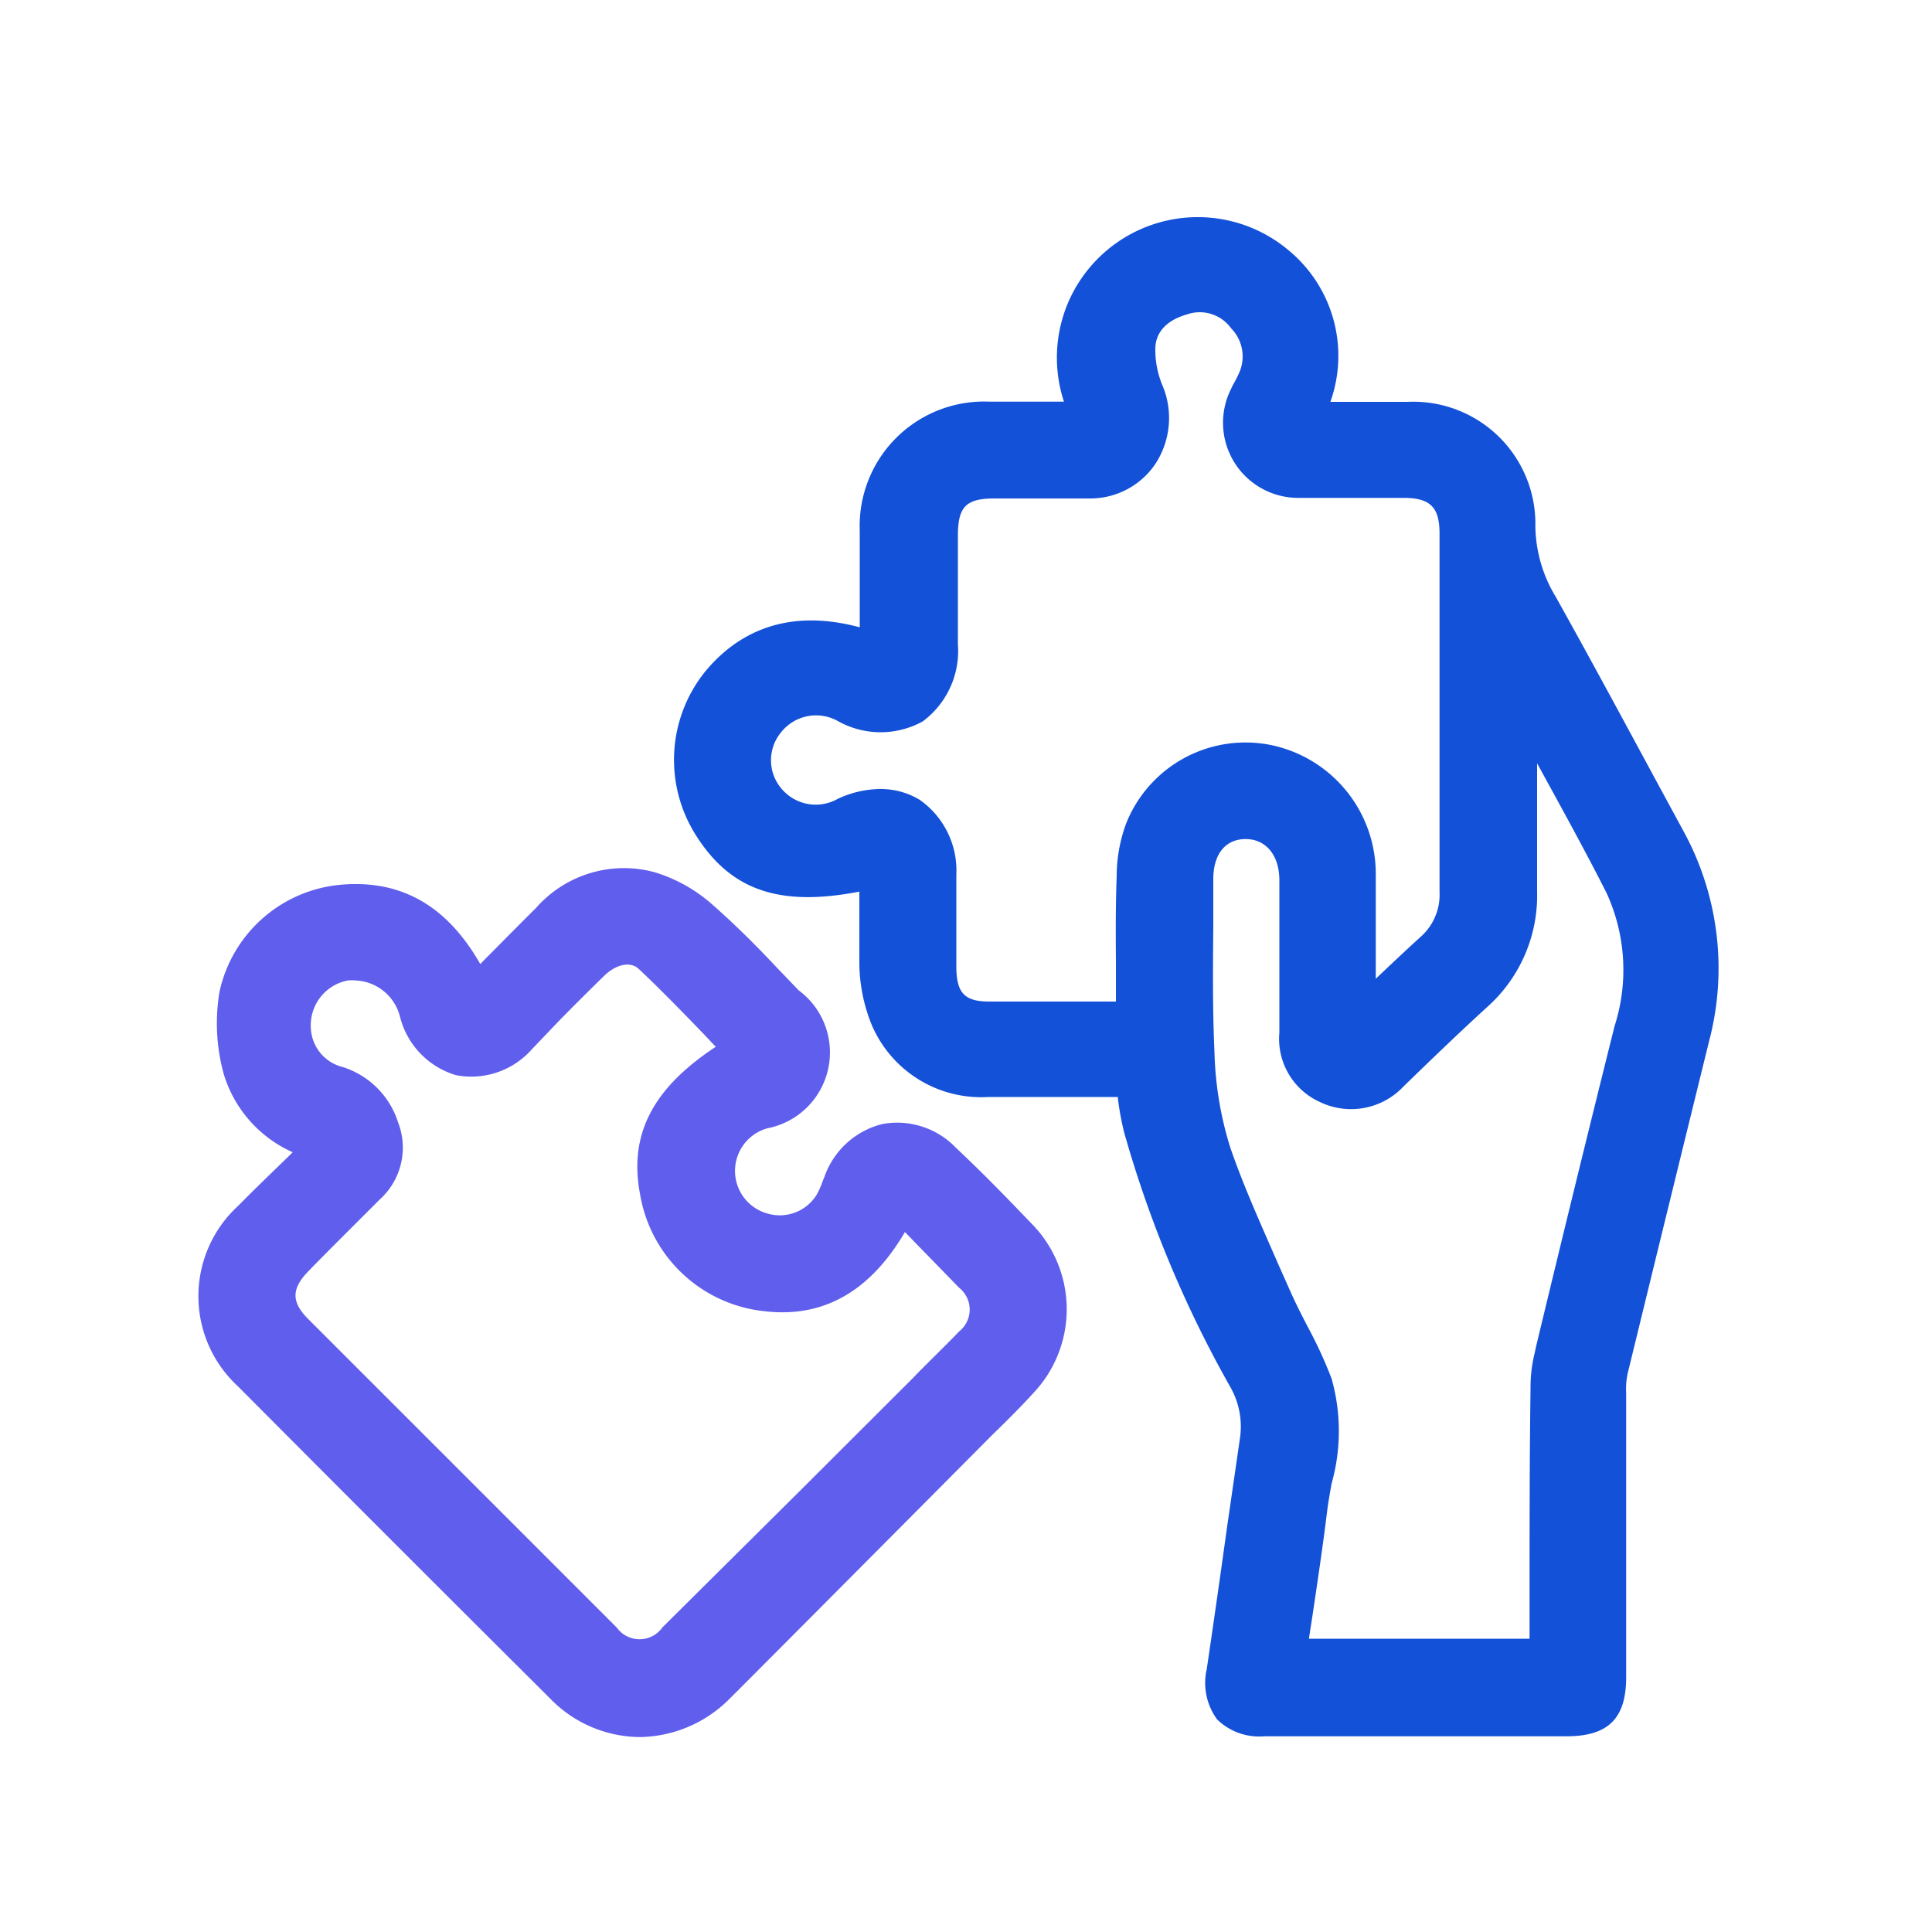 <svg id="Layer_1" data-name="Layer 1" xmlns="http://www.w3.org/2000/svg" viewBox="0 0 100 100"><defs><style>.cls-1{fill:#1351d8;}.cls-2{fill:#605eed;}</style></defs><path class="cls-1" d="M87.17,43.08l-1.41-2.6c-1.73-3.2-3.46-6.41-5.23-9.58a7.22,7.22,0,0,1-1.06-3.64,6.32,6.32,0,0,0-6.61-6.46h-4A7.08,7.08,0,0,0,66.75,13,7.3,7.3,0,0,0,55.27,15.7a7.28,7.28,0,0,0-.2,5.09H51.22a6.44,6.44,0,0,0-6.72,6.67c0,1.15,0,2.29,0,3.43v1.58c-4.11-1.11-6.59.58-8,2.29a7.28,7.28,0,0,0-.5,8.44c1.79,2.86,4.3,3.76,8.48,2.95v.23c0,1.16,0,2.37,0,3.56A8.68,8.68,0,0,0,45.1,53a6.16,6.16,0,0,0,6.06,3.78h6.7s0,0,0,.06a14.53,14.53,0,0,0,.33,1.79,59.79,59.79,0,0,0,5.49,13.16,4.12,4.12,0,0,1,.5,2.65l-.67,4.62Q63,82.74,62.46,86.4A3.19,3.19,0,0,0,63,89a3.12,3.12,0,0,0,2.44.87H81.08c2.16,0,3.09-.92,3.09-3.06V72.12a4,4,0,0,1,.07-1q2.1-8.61,4.22-17.22A14.79,14.79,0,0,0,87.17,43.08Zm-8,39.66v2.08H67.75q.09-.6.18-1.17c.26-1.75.53-3.55.75-5.33.06-.51.15-1,.24-1.52a10,10,0,0,0,0-5.45,22.44,22.44,0,0,0-1.23-2.67c-.29-.56-.58-1.13-.84-1.7l-.69-1.55c-.87-2-1.78-4-2.47-6a18,18,0,0,1-.83-5c-.1-2.17-.08-4.39-.06-6.54,0-.79,0-1.59,0-2.39,0-1.29.63-2.07,1.67-2.07h0c1.06,0,1.75.84,1.75,2.14v1.26c0,2.2,0,4.41,0,6.61a3.59,3.59,0,0,0,2.12,3.61,3.72,3.72,0,0,0,4.31-.82l.66-.64c1.19-1.15,2.42-2.33,3.66-3.46a7.74,7.74,0,0,0,2.59-6V39.51c1.2,2.19,2.45,4.45,3.59,6.7a9.53,9.53,0,0,1,.42,6.9c-1.38,5.52-2.72,11-4.06,16.57l-.08.37a7.37,7.37,0,0,0-.21,1.81C79.17,75.47,79.17,79.08,79.17,82.74ZM57.76,49.84v2H53.56c-.78,0-1.56,0-2.35,0-1.28,0-1.69-.44-1.71-1.74,0-.86,0-1.73,0-2.6V45.27a4.47,4.47,0,0,0-1.88-3.86,3.86,3.86,0,0,0-2.07-.57,5.24,5.24,0,0,0-2.21.52,2.31,2.31,0,0,1-2.94-.6,2.26,2.26,0,0,1,0-2.82,2.31,2.31,0,0,1,3-.6,4.52,4.52,0,0,0,4.36,0,4.54,4.54,0,0,0,1.82-4V27.74c0-1.52.42-1.94,1.91-1.94h5A4.06,4.06,0,0,0,59.81,24a4.34,4.34,0,0,0,.38-4,4.76,4.76,0,0,1-.39-1.95c0-.33.09-1.33,1.62-1.77a2,2,0,0,1,2.3.71,2.08,2.08,0,0,1,.38,2.39c-.06.13-.13.27-.2.4a2.91,2.91,0,0,0-.18.35,3.89,3.89,0,0,0,3.42,5.64c1.13,0,2.26,0,3.39,0h2.12c1.37,0,1.85.48,1.86,1.8V46.16a2.91,2.91,0,0,1-1,2.35c-.76.69-1.51,1.4-2.3,2.15v-.2c0-1.81,0-3.53,0-5.24a6.81,6.81,0,0,0-5.39-6.65,6.65,6.65,0,0,0-7.51,4,7.82,7.82,0,0,0-.51,2.77C57.74,46.88,57.75,48.38,57.76,49.84Z"/><path class="cls-2" d="M49.48,59.41a4.21,4.21,0,0,0-3.81-1.23,4.27,4.27,0,0,0-3,2.74l-.09.22a4.27,4.27,0,0,1-.31.7,2.24,2.24,0,0,1-2.44,1,2.29,2.29,0,0,1-.11-4.44,4,4,0,0,0,1.62-7.14L40.13,50c-1-1.07-2.12-2.18-3.27-3.19a8,8,0,0,0-3-1.67A6.06,6.06,0,0,0,27.74,47c-.89.88-1.76,1.77-2.66,2.67l-.22.23c-1.71-3-4.07-4.37-7.18-4.11a7.07,7.07,0,0,0-6.32,5.55,9.9,9.9,0,0,0,.22,4.25,6.48,6.48,0,0,0,3.57,4.05l-.2.2c-.92.89-1.79,1.73-2.64,2.59a6.34,6.34,0,0,0,0,9.32q8.06,8.1,16.16,16.16a6.52,6.52,0,0,0,4.63,2,6.66,6.66,0,0,0,4.63-1.95C39,86.7,50.25,75.39,51.33,74.3c.7-.68,1.46-1.43,2.17-2.21a6.31,6.31,0,0,0-.12-8.77C52.17,62.06,51,60.84,49.48,59.41ZM31.93,84.25l-16-16c-.85-.86-.84-1.54,0-2.42.64-.66,1.28-1.3,1.93-1.95l1.8-1.8a3.61,3.61,0,0,0,.94-4,4.4,4.4,0,0,0-2.86-2.85,2.17,2.17,0,0,1-1.65-2A2.36,2.36,0,0,1,18,50.75a2.1,2.1,0,0,1,.43,0,2.48,2.48,0,0,1,2.28,1.9,4.23,4.23,0,0,0,2.89,3,4.18,4.18,0,0,0,3.92-1.33L29,52.77c.76-.77,1.52-1.53,2.3-2.29.5-.48,1.27-.79,1.77-.32,1.17,1.1,2.32,2.29,3.43,3.44.18.19.36.39.55.58-3.31,2.18-4.52,4.59-3.91,7.69a7.29,7.29,0,0,0,6.45,6c3,.35,5.43-1,7.25-4.1l.24.25,2.57,2.64a1.44,1.44,0,0,1,0,2.25c-.39.41-.8.81-1.2,1.21s-.79.78-1.17,1.18l-5.94,5.93-7.05,7A1.45,1.45,0,0,1,31.93,84.25Z"/></svg>